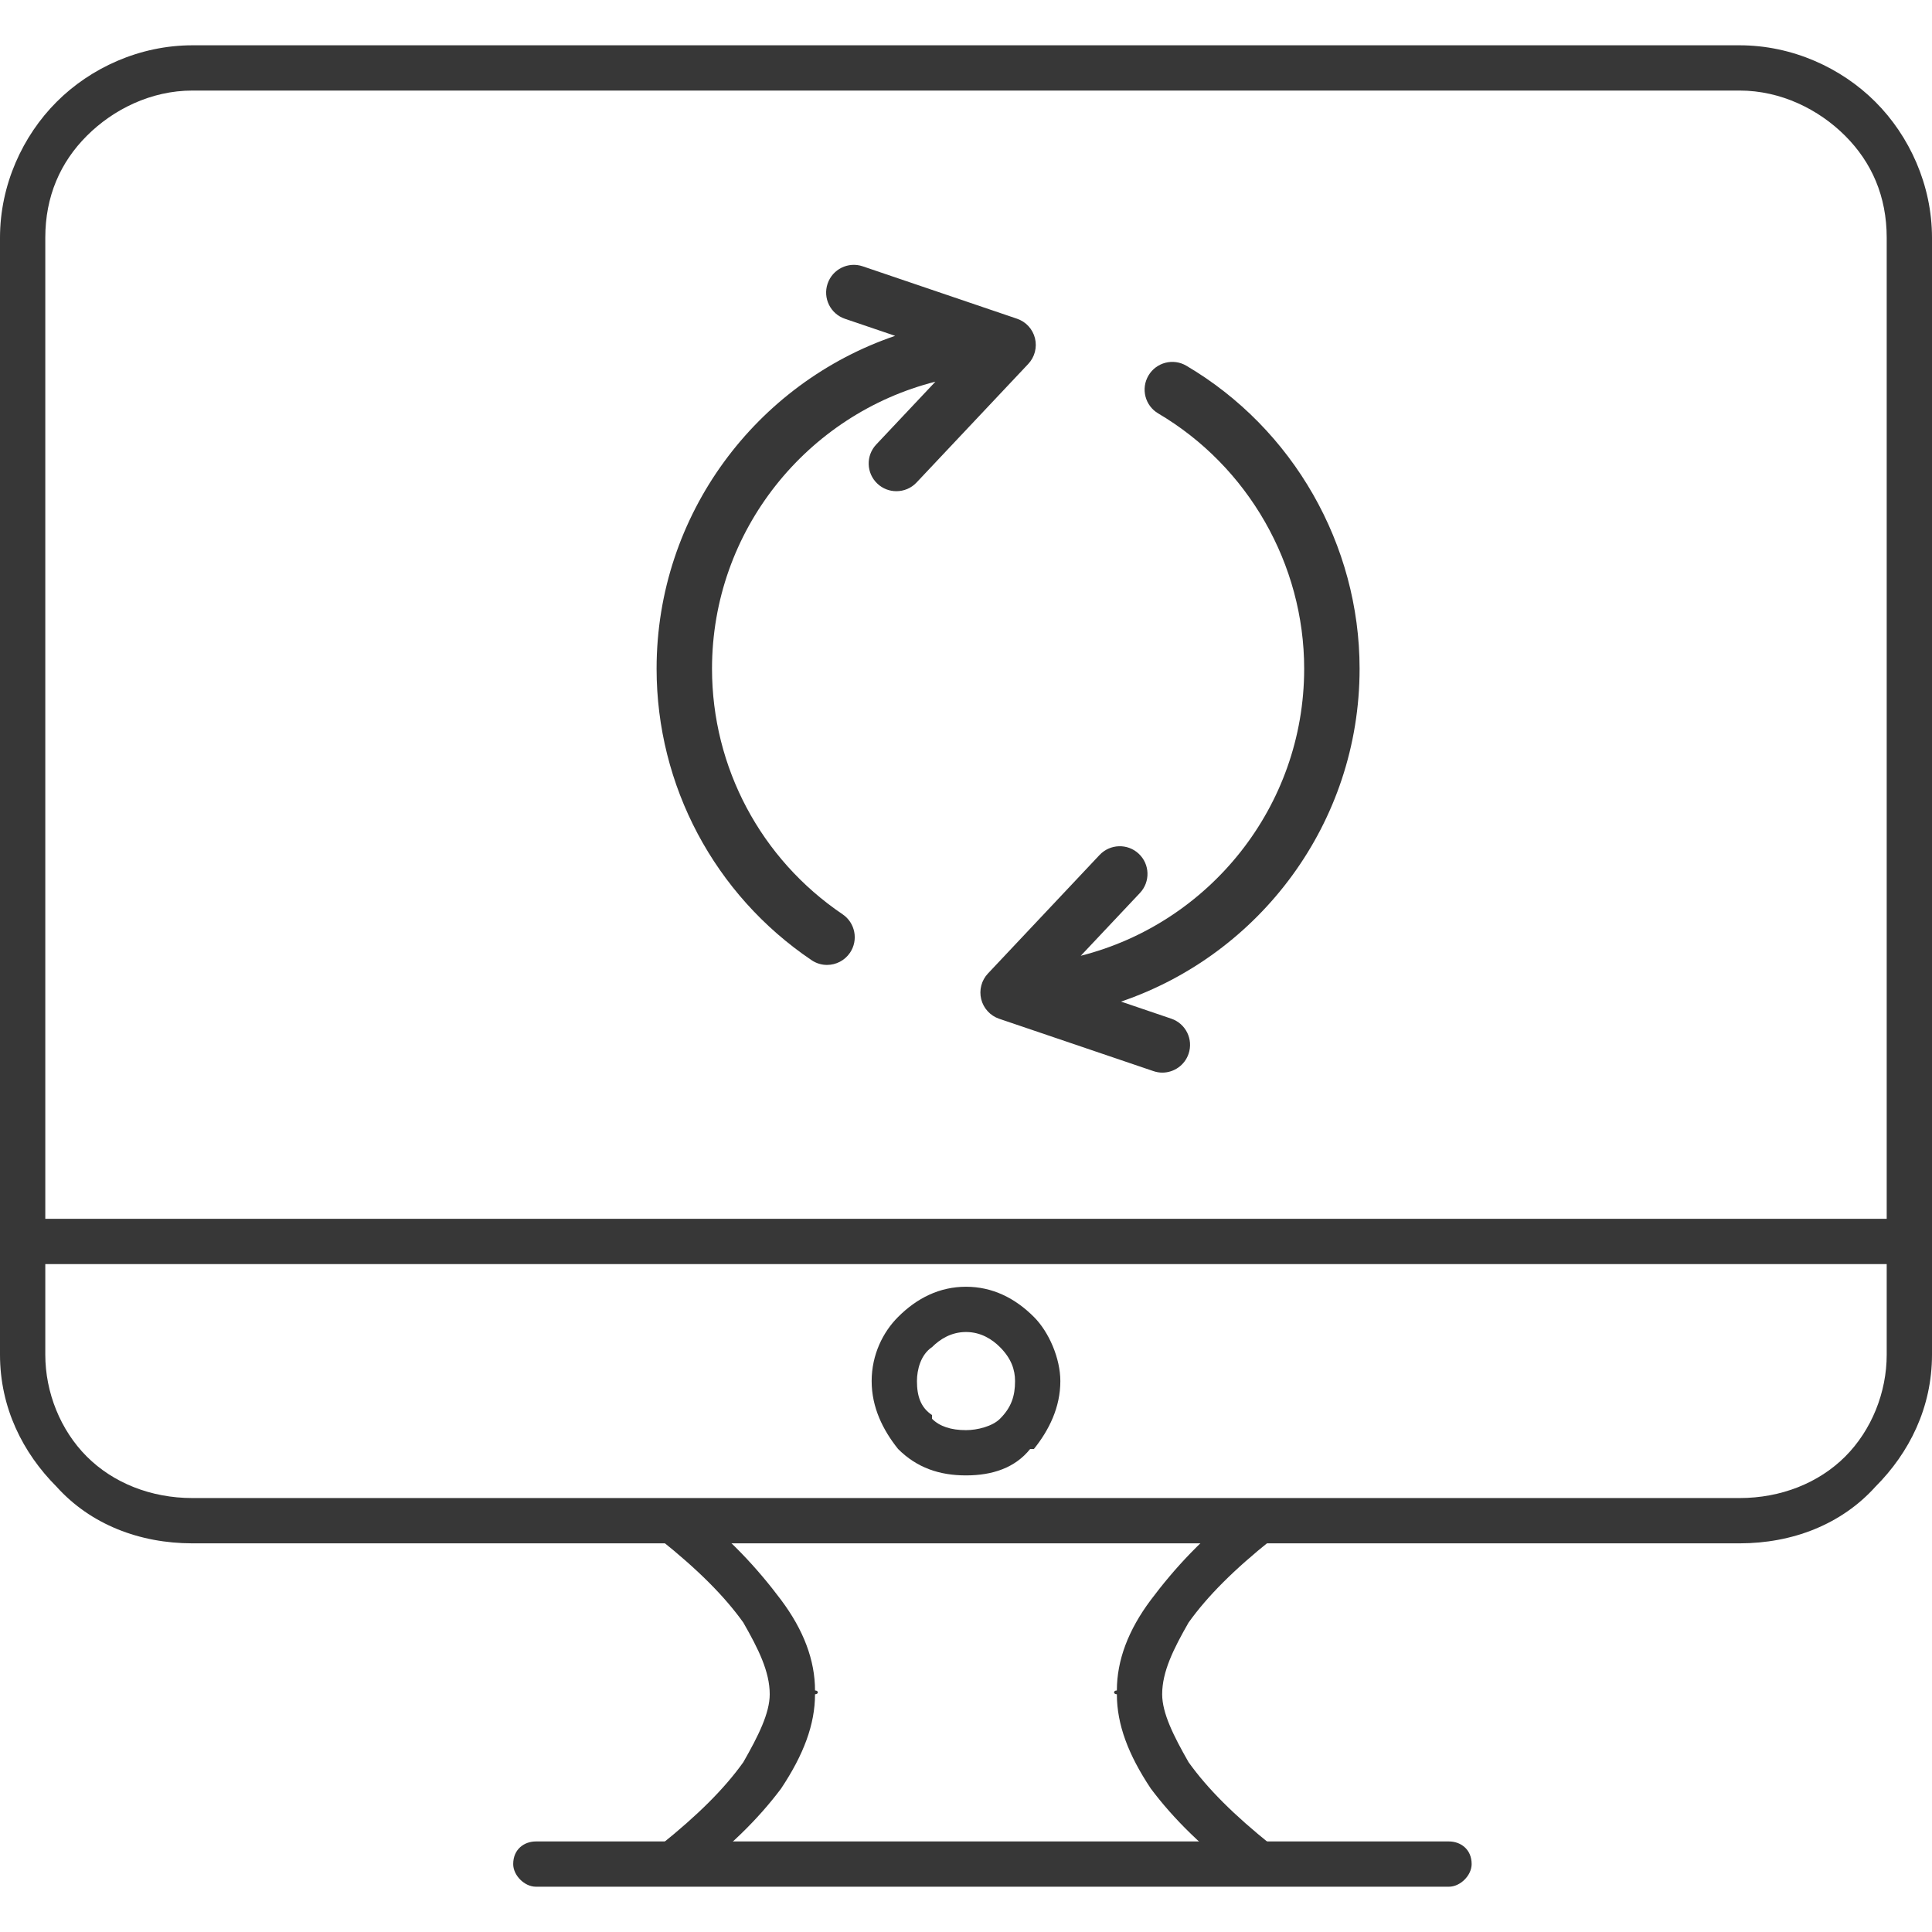 <svg width="54" height="54" viewBox="0 0 54 54" fill="none" xmlns="http://www.w3.org/2000/svg">
<path d="M5.379 1.266H48.621C50.098 1.266 51.469 1.898 52.418 2.848C53.367 3.797 54 5.168 54 6.645V37.863C54 39.34 53.367 40.605 52.418 41.555C51.469 42.609 50.098 43.137 48.621 43.137H5.379C3.902 43.137 2.531 42.609 1.582 41.555C0.633 40.605 0 39.34 0 37.863V6.645C0 5.168 0.633 3.797 1.582 2.848C2.531 1.898 3.902 1.266 5.379 1.266ZM48.621 2.531H5.379C4.219 2.531 3.164 3.059 2.426 3.797C1.688 4.535 1.266 5.484 1.266 6.645V37.863C1.266 38.918 1.688 39.973 2.426 40.711C3.164 41.449 4.219 41.871 5.379 41.871H48.621C49.781 41.871 50.836 41.449 51.574 40.711C52.312 39.973 52.734 38.918 52.734 37.863V6.645C52.734 5.484 52.312 4.535 51.574 3.797C50.836 3.059 49.781 2.531 48.621 2.531Z" fill="#373737"/>
<path d="M18.456 51.574C18.139 51.785 18.139 52.207 18.35 52.523C18.561 52.734 18.983 52.839 19.194 52.523C20.354 51.679 21.198 50.836 21.831 49.992C22.463 49.042 22.78 48.199 22.78 47.355C22.885 47.355 22.885 47.249 22.78 47.249C22.78 46.406 22.463 45.562 21.831 44.718C21.198 43.874 20.354 42.925 19.194 42.082C18.983 41.871 18.561 41.871 18.35 42.187C18.139 42.398 18.139 42.82 18.456 43.031C19.51 43.874 20.249 44.613 20.776 45.351C21.198 46.089 21.514 46.722 21.514 47.355C21.514 47.882 21.198 48.515 20.776 49.254C20.249 49.992 19.51 50.73 18.456 51.574ZM35.541 43.031C35.858 42.82 35.858 42.398 35.647 42.187C35.436 41.871 35.014 41.871 34.803 42.082C33.643 42.925 32.799 43.874 32.166 44.718C31.534 45.562 31.217 46.406 31.217 47.249C31.112 47.249 31.112 47.355 31.217 47.355C31.217 48.199 31.534 49.042 32.166 49.992C32.799 50.836 33.643 51.679 34.803 52.523C35.014 52.839 35.436 52.734 35.647 52.523C35.858 52.207 35.858 51.785 35.541 51.574C34.487 50.73 33.749 49.992 33.221 49.254C32.799 48.515 32.483 47.882 32.483 47.355C32.483 46.722 32.799 46.089 33.221 45.351C33.749 44.613 34.487 43.874 35.541 43.031Z" fill="#373737"/>
<path d="M14.977 51.469C14.66 51.469 14.344 51.68 14.344 52.102C14.344 52.418 14.66 52.734 14.977 52.734H40.5C40.816 52.734 41.133 52.418 41.133 52.102C41.133 51.68 40.816 51.469 40.5 51.469H14.977Z" fill="#373737"/>
<path d="M0.633 34.066C0.316 34.066 0 34.383 0 34.699C0 35.121 0.316 35.332 0.633 35.332H53.367C53.684 35.332 54 35.121 54 34.699C54 34.383 53.684 34.066 53.367 34.066H0.633Z" fill="#373737"/>
<path d="M27 35.965C27.738 35.965 28.371 36.281 28.898 36.809C29.32 37.23 29.637 37.969 29.637 38.602C29.637 39.34 29.32 39.973 28.898 40.5H28.793C28.371 41.027 27.738 41.238 27 41.238C26.262 41.238 25.629 41.027 25.102 40.5C24.68 39.973 24.363 39.34 24.363 38.602C24.363 37.863 24.68 37.23 25.102 36.809C25.629 36.281 26.262 35.965 27 35.965ZM27.949 37.652C27.738 37.441 27.422 37.23 27 37.23C26.578 37.23 26.262 37.441 26.051 37.652C25.734 37.863 25.629 38.285 25.629 38.602C25.629 39.023 25.734 39.34 26.051 39.551V39.656C26.262 39.867 26.578 39.973 27 39.973C27.316 39.973 27.738 39.867 27.949 39.656C27.949 39.656 27.949 39.656 27.949 39.551V39.656C28.266 39.34 28.371 39.023 28.371 38.602C28.371 38.285 28.266 37.969 27.949 37.652Z" fill="#373737"/>
<path d="M27.425 27.928C27.489 28.184 27.678 28.39 27.928 28.475L32.239 29.938C32.321 29.966 32.405 29.98 32.488 29.98C32.81 29.98 33.112 29.776 33.221 29.454C33.359 29.049 33.142 28.609 32.737 28.472L31.333 27.995C35.207 26.678 38.001 23.005 38.001 18.691C38.001 15.228 36.146 11.983 33.16 10.223C32.792 10.005 32.317 10.128 32.1 10.496C31.882 10.865 32.005 11.339 32.373 11.556C34.889 13.04 36.452 15.774 36.452 18.691C36.452 22.554 33.792 25.806 30.208 26.714L31.862 24.958C32.155 24.646 32.141 24.156 31.829 23.863C31.518 23.57 31.028 23.585 30.734 23.896L27.613 27.21C27.432 27.402 27.362 27.673 27.425 27.928Z" fill="#373737"/>
<path d="M22.683 26.837C22.816 26.927 22.967 26.97 23.115 26.97C23.364 26.97 23.608 26.85 23.758 26.629C23.997 26.275 23.904 25.794 23.55 25.554C21.265 24.01 19.901 21.445 19.901 18.691C19.901 14.829 22.561 11.576 26.145 10.668L24.491 12.424C24.197 12.736 24.212 13.226 24.524 13.519C24.673 13.66 24.864 13.729 25.054 13.729C25.26 13.729 25.466 13.648 25.618 13.486L28.74 10.172C28.921 9.98 28.991 9.71 28.928 9.454C28.864 9.198 28.675 8.992 28.425 8.908L24.114 7.444C23.709 7.306 23.269 7.523 23.132 7.928C22.994 8.333 23.211 8.772 23.616 8.91L25.02 9.387C21.146 10.704 18.352 14.377 18.352 18.691C18.352 21.96 19.971 25.005 22.683 26.837Z" fill="#373737"/>
</svg>
